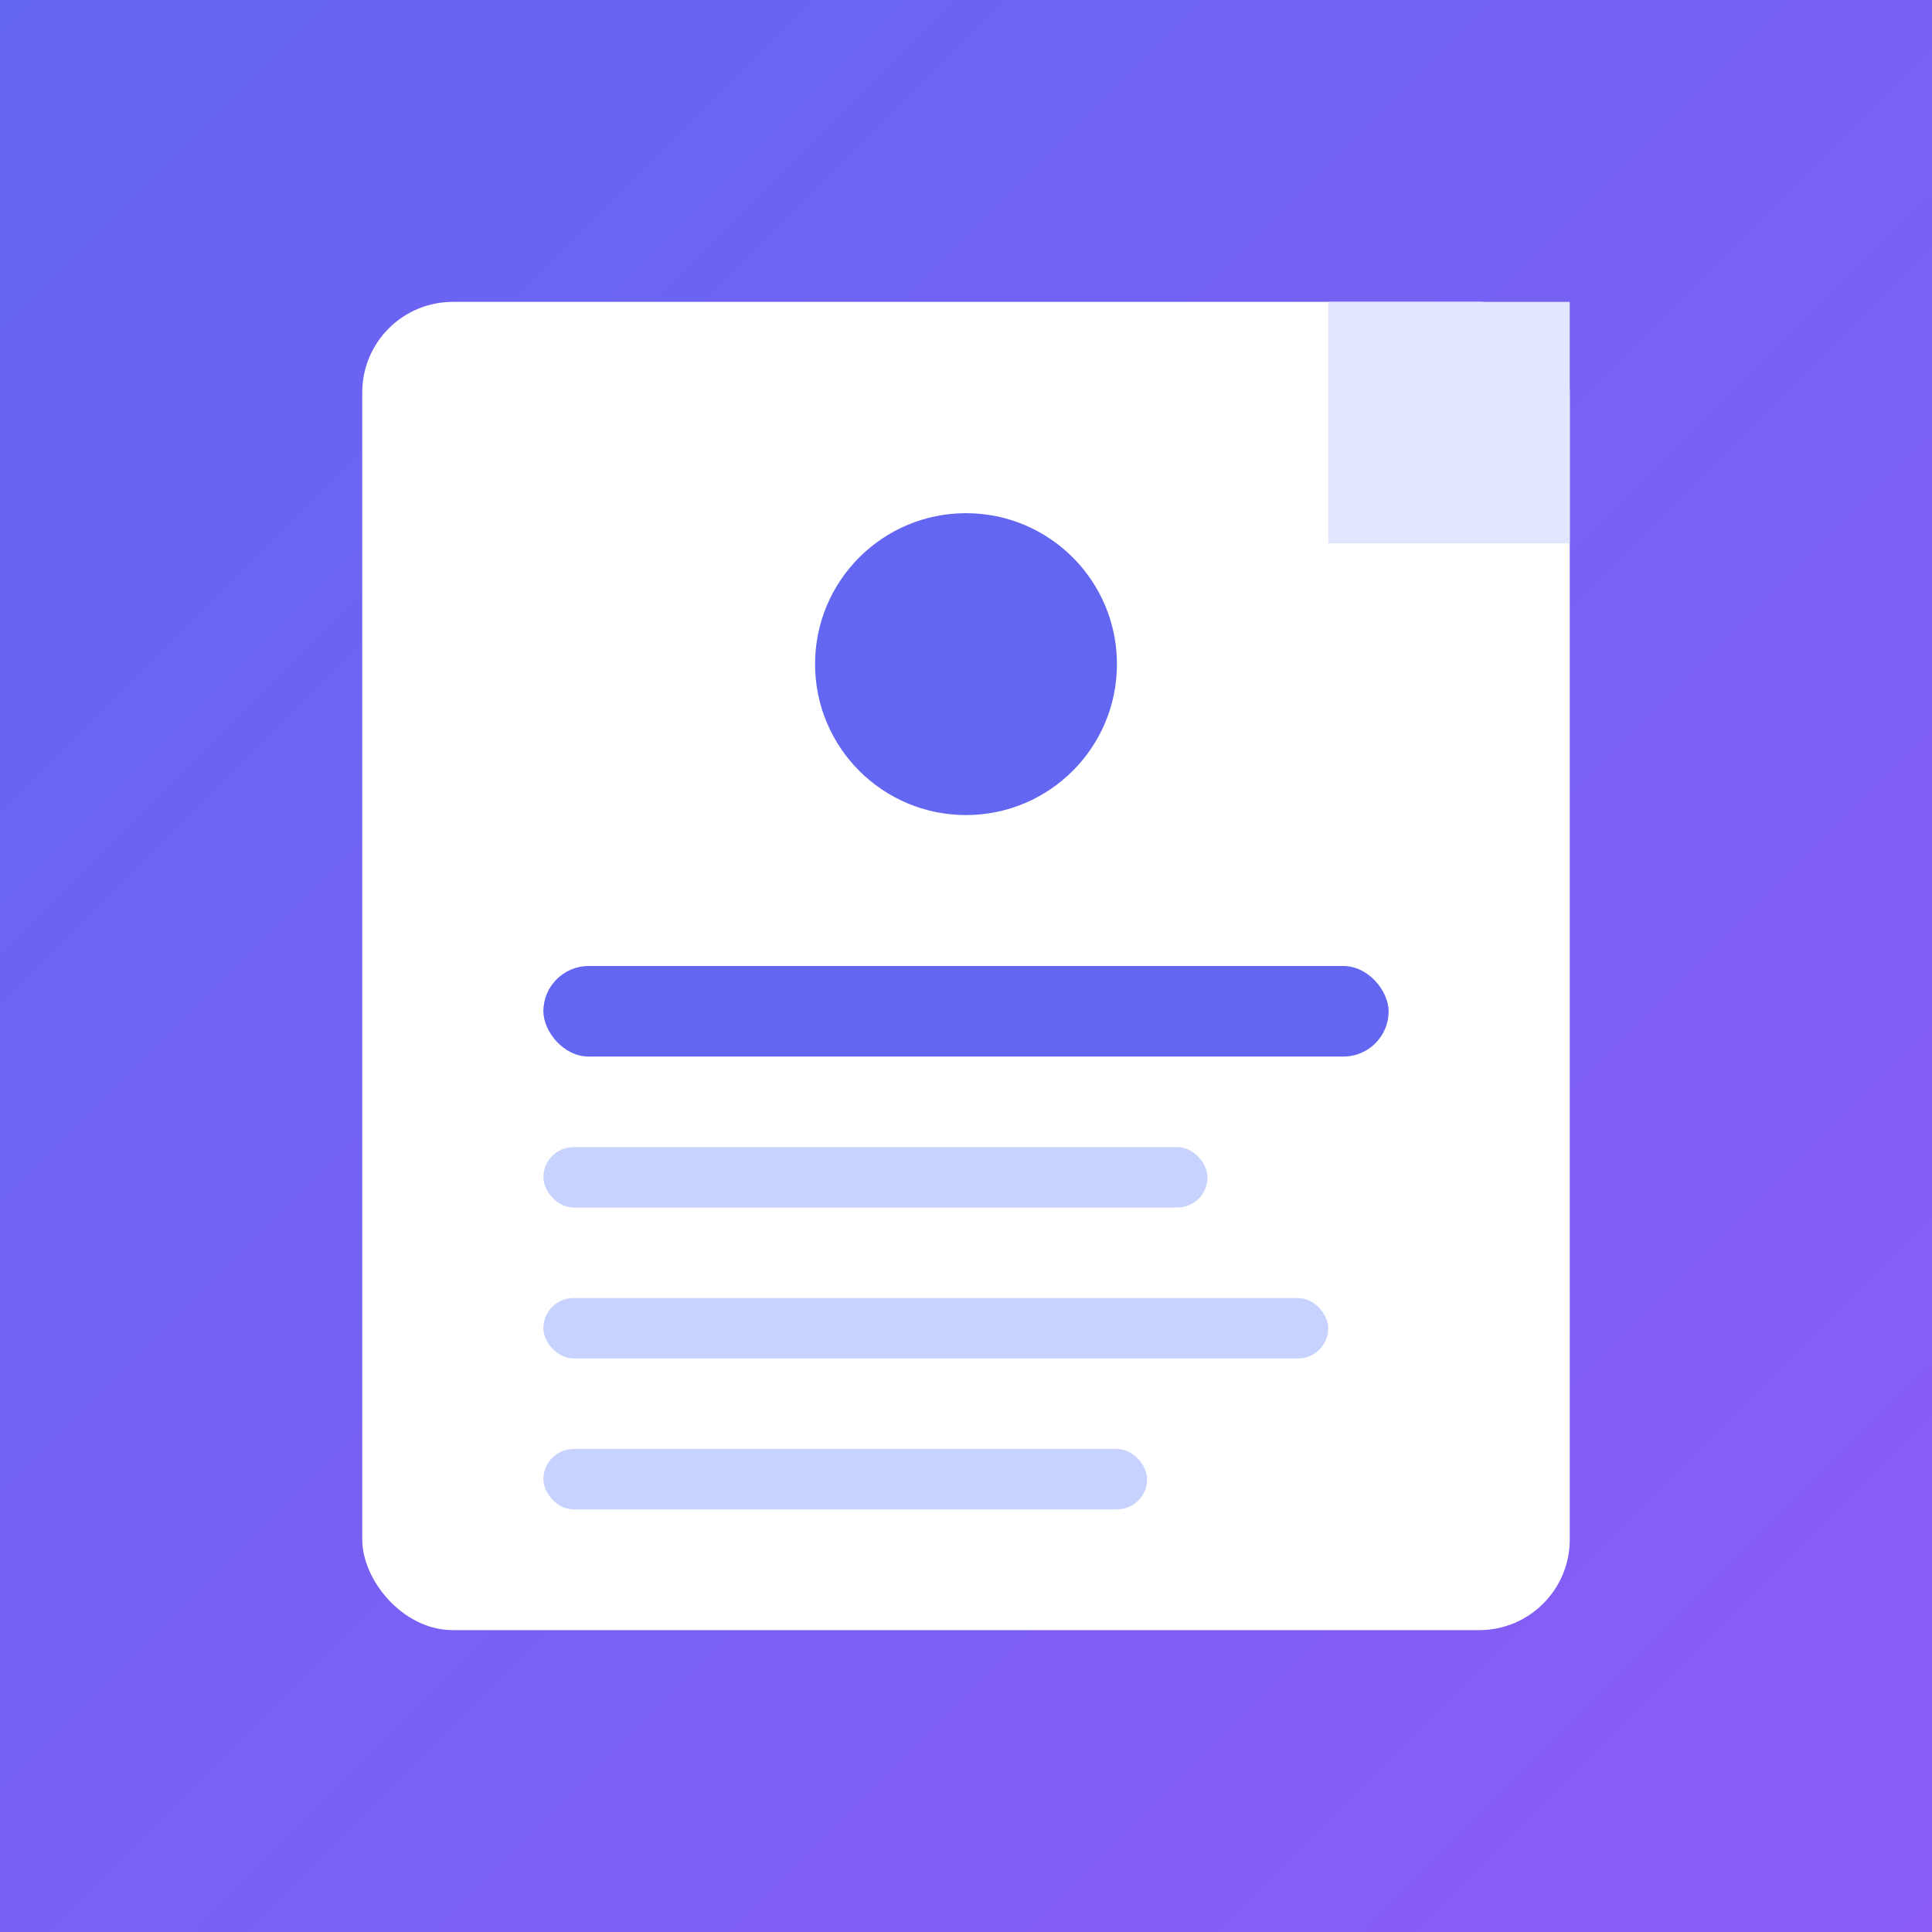 <svg xmlns="http://www.w3.org/2000/svg" viewBox="0 0 64 64">
  <rect x="0" y="0" width="64" height="64" fill="#333333" stroke="none"/>
  <!-- Background gradient -->
  <defs>
    <linearGradient id="bg" x1="0%" y1="0%" x2="100%" y2="100%">
      <stop offset="0%" style="stop-color:#6366f1;stop-opacity:1" />
      <stop offset="100%" style="stop-color:#8b5cf6;stop-opacity:1" />
    </linearGradient>
  </defs>
  
  <!-- Base background (no rounded corners) -->
  <rect width="64" height="64" fill="url(#bg)"/>
  
  <!-- Rounded overlay for visual depth -->
  <rect width="64" height="64" rx="14" fill="url(#bg)" opacity="0"/>
  
  <!-- Document -->
  <rect x="12" y="10" width="40" height="44" rx="3" fill="#ffffff"/>
  
  <!-- Folded corner -->
  <path d="M 44 10 L 52 10 L 52 18 L 44 18 Z" fill="#e0e7ff"/>
  
  <!-- Profile circle -->
  <circle cx="32" cy="22" r="5" fill="#6366f1"/>
  
  <!-- Name line (bold) -->
  <rect x="18" y="32" width="28" height="3" rx="1.5" fill="#6366f1"/>
  
  <!-- Info lines -->
  <rect x="18" y="38" width="22" height="2" rx="1" fill="#c7d2fe"/>
  <rect x="18" y="43" width="26" height="2" rx="1" fill="#c7d2fe"/>
  <rect x="18" y="48" width="20" height="2" rx="1" fill="#c7d2fe"/>
</svg>